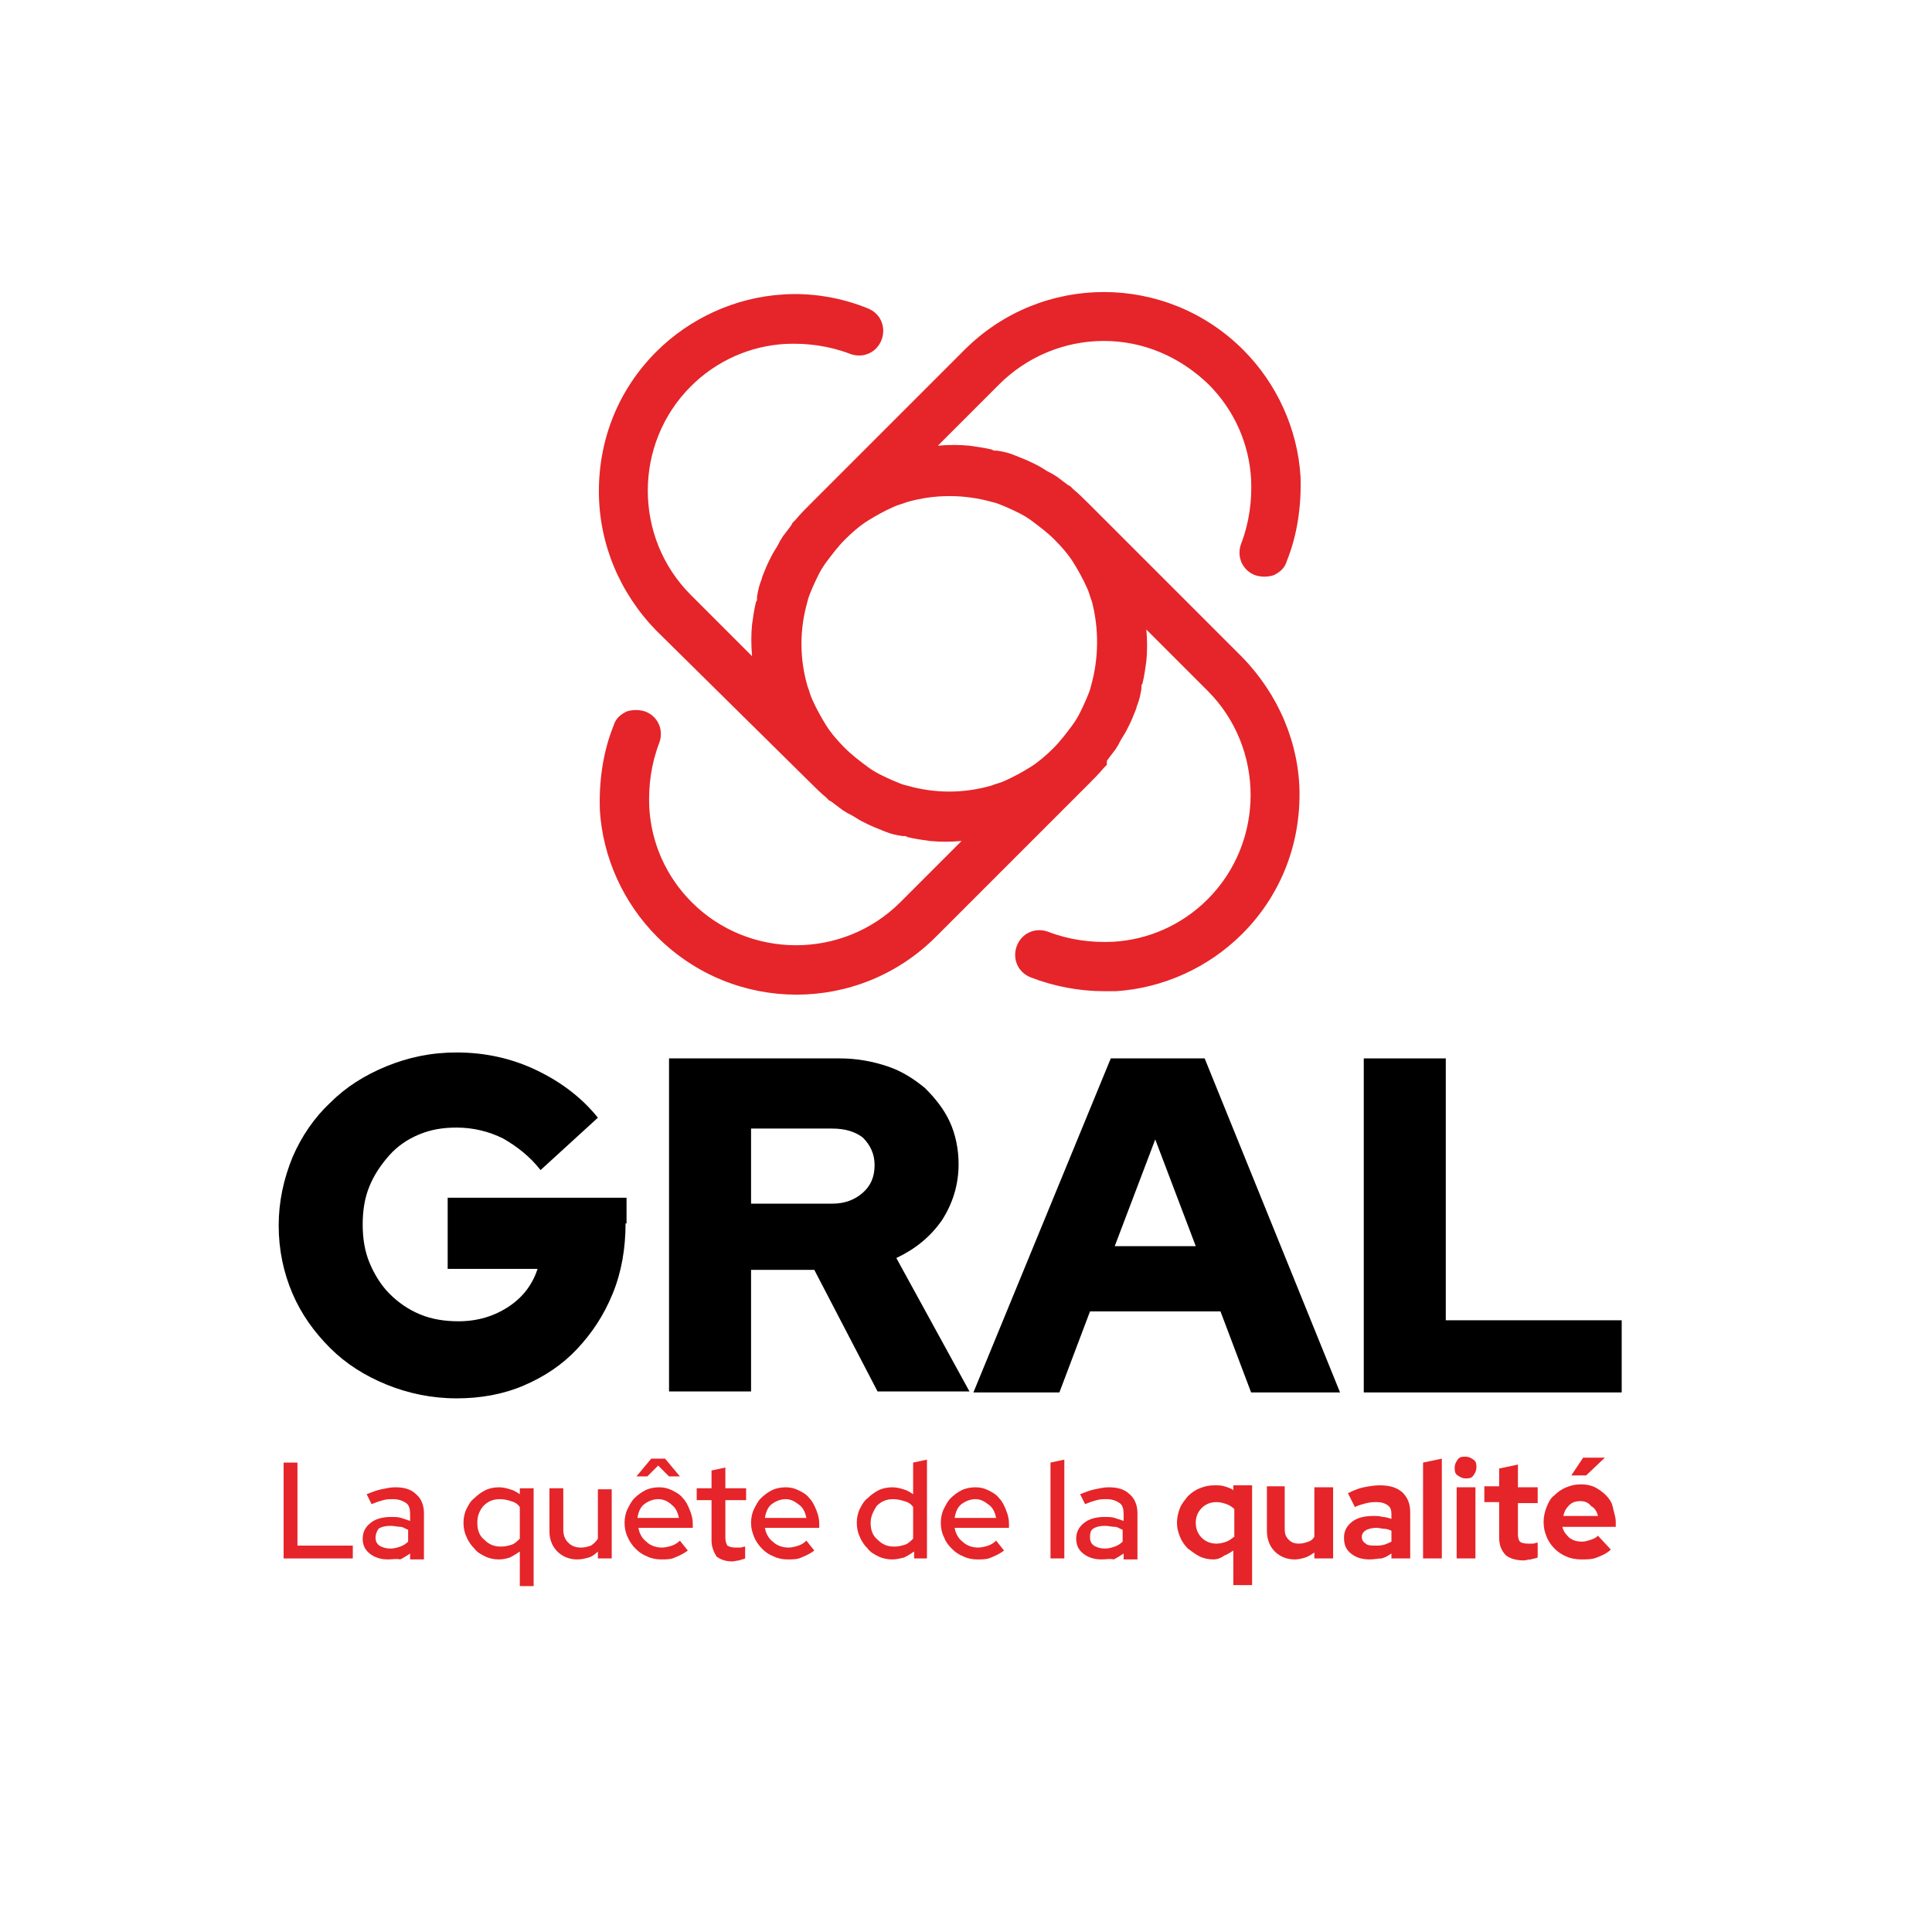 <?xml version="1.0" encoding="UTF-8"?> <svg xmlns="http://www.w3.org/2000/svg" xmlns:xlink="http://www.w3.org/1999/xlink" version="1.1" x="0px" y="0px" viewBox="0 0 195.5 195.5" style="enable-background:new 0 0 195.5 195.5;" xml:space="preserve"> <style type="text/css"> .st0{fill:#E52529;} </style> <g id="Calque_1"> </g> <g id="Calque_2"> <g> <path d="M63.3,123.8c0,2.5-0.4,4.9-1.3,7.1c-0.9,2.2-2.1,4-3.6,5.6c-1.5,1.6-3.3,2.8-5.4,3.7c-2.1,0.9-4.4,1.3-6.8,1.3 c-2.5,0-4.9-0.5-7.1-1.4c-2.2-0.9-4.1-2.1-5.7-3.7c-1.6-1.6-2.9-3.4-3.8-5.5c-0.9-2.1-1.4-4.4-1.4-6.9c0-2.4,0.5-4.7,1.4-6.9 c0.9-2.1,2.2-4,3.8-5.5c1.6-1.6,3.5-2.8,5.7-3.7c2.2-0.9,4.5-1.4,7.1-1.4c2.9,0,5.6,0.6,8.1,1.8c2.5,1.2,4.6,2.8,6.2,4.8l-5.8,5.3 c-1.1-1.4-2.4-2.4-3.8-3.2c-1.4-0.7-3-1.1-4.7-1.1c-1.4,0-2.6,0.2-3.8,0.7c-1.2,0.5-2.2,1.2-3,2.1c-0.8,0.9-1.5,1.9-2,3.1 c-0.5,1.2-0.7,2.5-0.7,3.9c0,1.4,0.2,2.7,0.7,3.9c0.5,1.2,1.2,2.3,2,3.1c0.9,0.9,1.9,1.6,3.1,2.1c1.2,0.5,2.5,0.7,3.9,0.7 c1.9,0,3.6-0.5,5.1-1.5c1.5-1,2.4-2.3,2.9-3.8h-9.1v-7.2h18.1V123.8z"></path> <path d="M67.7,140.9v-33.8H85c1.7,0,3.3,0.3,4.8,0.8c1.5,0.5,2.7,1.3,3.8,2.2c1,1,1.9,2.1,2.5,3.4c0.6,1.3,0.9,2.8,0.9,4.3 c0,2.1-0.6,4-1.7,5.7c-1.2,1.7-2.7,2.9-4.6,3.8l7.4,13.5h-9.3l-6.4-12.3H76v12.3H67.7z M84.2,114.2H76v7.6h8.2 c1.3,0,2.3-0.4,3.1-1.1c0.8-0.7,1.2-1.6,1.2-2.8c0-1.1-0.4-2-1.2-2.8C86.5,114.5,85.5,114.2,84.2,114.2z"></path> <path d="M98.5,140.9l13.9-33.8h9.5l13.7,33.8h-9l-3.1-8.2h-13.2l-3.1,8.2H98.5z M112.8,126.1h8.2l-4.1-10.8L112.8,126.1z"></path> <path d="M138,140.9v-33.8h8.3v26.5h17.8v7.3H138z"></path> </g> <path class="st0" d="M125.7,66.5L110.2,51c-0.5-0.5-1-1-1.6-1.5c-0.1-0.1-0.2-0.2-0.3-0.3l-0.2-0.1c-0.4-0.3-0.8-0.6-1.2-0.9 c-0.2-0.1-0.3-0.2-0.5-0.3l-0.2-0.1c-0.4-0.2-0.8-0.5-1.2-0.7c-0.2-0.1-0.4-0.2-0.6-0.3c-0.4-0.2-0.9-0.4-1.4-0.6 c-0.2-0.1-0.3-0.1-0.5-0.2c-0.5-0.2-1-0.3-1.6-0.4l-0.2,0c-0.1,0-0.2,0-0.3-0.1c-0.8-0.2-1.6-0.3-2.3-0.4c-1-0.1-2.1-0.1-3.2,0 l6.2-6.2c2.8-2.8,6.6-4.4,10.6-4.4c4,0,7.7,1.6,10.6,4.4c2.6,2.6,4.1,6,4.3,9.6c0.1,2.2-0.2,4.4-1,6.5c-0.5,1.3,0.1,2.7,1.4,3.2 c0.6,0.2,1.3,0.2,1.9,0c0.6-0.3,1.1-0.7,1.3-1.4c1.1-2.7,1.5-5.7,1.4-8.6c-0.3-4.8-2.4-9.4-5.8-12.8c-7.8-7.8-20.4-7.8-28.2,0 L82,51c-0.5,0.5-1,1-1.5,1.6c-0.1,0.1-0.2,0.2-0.3,0.3l-0.1,0.2c-0.2,0.3-0.6,0.8-0.9,1.2c-0.1,0.2-0.2,0.3-0.3,0.5l-0.1,0.2 c-0.2,0.4-0.5,0.8-0.7,1.2c-0.1,0.2-0.2,0.4-0.3,0.6c-0.2,0.4-0.4,0.9-0.6,1.4c-0.1,0.2-0.1,0.4-0.2,0.6c-0.2,0.5-0.3,1-0.4,1.6 l0,0.2c0,0.1,0,0.2-0.1,0.3c-0.2,0.8-0.3,1.6-0.4,2.3c-0.1,1-0.1,2.1,0,3.2l-6.2-6.2c-5.8-5.8-5.8-15.3,0-21.1 c2.6-2.6,6-4.1,9.6-4.3c2.2-0.1,4.4,0.2,6.5,1c1.3,0.5,2.7-0.1,3.2-1.4c0.5-1.3-0.1-2.7-1.4-3.2c-2.7-1.1-5.7-1.6-8.6-1.4 c-4.8,0.3-9.4,2.4-12.8,5.8c-3.8,3.8-5.8,8.8-5.8,14.1c0,5.3,2.1,10.3,5.8,14.1L82,79.2c0.5,0.5,1,1,1.6,1.5 c0.1,0.1,0.2,0.2,0.3,0.3l0.2,0.1c0.4,0.3,0.8,0.6,1.2,0.9c0.2,0.1,0.3,0.2,0.5,0.3l0.2,0.1c0.4,0.2,0.8,0.5,1.2,0.7 c0.2,0.1,0.4,0.2,0.6,0.3c0.4,0.2,0.9,0.4,1.4,0.6c0.2,0.1,0.3,0.1,0.5,0.2c0.5,0.2,1,0.3,1.6,0.4l0.2,0c0.1,0,0.2,0,0.3,0.1 c0.8,0.2,1.6,0.3,2.3,0.4c1,0.1,2.1,0.1,3.2,0l-6.2,6.2c-5.8,5.8-15.3,5.8-21.1,0c-2.6-2.6-4.1-6-4.3-9.6c-0.1-2.2,0.2-4.4,1-6.5 c0.5-1.3-0.1-2.7-1.4-3.2c-0.6-0.2-1.3-0.2-1.9,0c-0.6,0.3-1.1,0.7-1.3,1.4c-1.1,2.7-1.5,5.7-1.4,8.6c0.3,4.8,2.4,9.4,5.8,12.8 c7.8,7.8,20.4,7.8,28.2,0l15.5-15.5c0.5-0.5,1-1,1.5-1.6c0.1-0.1,0.2-0.2,0.3-0.3L112,77c0.2-0.3,0.6-0.8,0.9-1.2 c0.1-0.2,0.2-0.3,0.3-0.5l0.1-0.2c0.2-0.4,0.5-0.8,0.7-1.2c0.1-0.2,0.2-0.4,0.3-0.6c0.2-0.4,0.4-0.9,0.6-1.4 c0.1-0.2,0.1-0.4,0.2-0.6c0.2-0.5,0.3-1,0.4-1.6l0-0.2c0-0.1,0-0.2,0.1-0.3c0.2-0.8,0.3-1.6,0.4-2.3c0.1-1,0.1-2.1,0-3.2l6.2,6.2 c5.8,5.8,5.8,15.3,0,21.1c-2.6,2.6-6,4.1-9.6,4.3c-2.2,0.1-4.4-0.2-6.5-1c-1.3-0.5-2.7,0.1-3.2,1.4c-0.5,1.3,0.1,2.7,1.4,3.2 c2.3,0.9,4.9,1.4,7.4,1.4c0.4,0,0.8,0,1.2,0c4.8-0.3,9.4-2.4,12.8-5.8c3.8-3.8,5.8-8.8,5.8-14.1C131.5,75.3,129.4,70.3,125.7,66.5z M110.4,69.4c-0.1,0.5-0.3,0.9-0.5,1.4c-0.4,0.9-0.8,1.8-1.4,2.6c-0.6,0.8-1.2,1.6-1.9,2.3c-0.7,0.7-1.5,1.4-2.3,1.9 c-0.8,0.5-1.7,1-2.6,1.4c-0.4,0.2-0.9,0.3-1.4,0.5c-2.8,0.8-5.7,0.8-8.5,0c-0.5-0.1-0.9-0.3-1.4-0.5c-0.9-0.4-1.8-0.8-2.6-1.4 c-0.8-0.6-1.6-1.2-2.3-1.9c-0.7-0.7-1.4-1.5-1.9-2.3c-0.5-0.8-1-1.7-1.4-2.6c-0.2-0.4-0.3-0.9-0.5-1.4c-0.8-2.8-0.8-5.7,0-8.5 c0.1-0.5,0.3-0.9,0.5-1.4c0.4-0.9,0.8-1.8,1.4-2.6c0.6-0.8,1.2-1.6,1.9-2.3c0.7-0.7,1.5-1.4,2.3-1.9c0.8-0.5,1.7-1,2.6-1.4 c0.4-0.2,0.9-0.3,1.4-0.5c1.4-0.4,2.8-0.6,4.3-0.6c1.4,0,2.9,0.2,4.3,0.6c0.5,0.1,0.9,0.3,1.4,0.5c0.9,0.4,1.8,0.8,2.6,1.4 c0.8,0.6,1.6,1.2,2.3,1.9c0.7,0.7,1.4,1.5,1.9,2.3c0.5,0.8,1,1.7,1.4,2.6c0.2,0.4,0.3,0.9,0.5,1.4 C111.2,63.6,111.2,66.6,110.4,69.4z"></path> <g> <path class="st0" d="M28.7,157.7V148h1.4v8.4h5.6v1.3H28.7z"></path> <path class="st0" d="M39.3,157.8c-0.8,0-1.4-0.2-1.9-0.6c-0.5-0.4-0.7-0.9-0.7-1.5c0-0.7,0.3-1.2,0.8-1.6c0.5-0.4,1.2-0.6,2.1-0.6 c0.3,0,0.7,0,1,0.1c0.3,0.1,0.6,0.2,0.9,0.3v-0.7c0-0.5-0.1-0.9-0.4-1.1c-0.3-0.2-0.7-0.4-1.3-0.4c-0.3,0-0.7,0-1,0.1 c-0.4,0.1-0.7,0.2-1.2,0.4l-0.5-1c0.5-0.2,1-0.4,1.5-0.5c0.5-0.1,0.9-0.2,1.4-0.2c0.9,0,1.6,0.2,2.1,0.7c0.5,0.4,0.8,1.1,0.8,1.9 v4.7h-1.4v-0.6c-0.3,0.2-0.6,0.4-1,0.6C40.1,157.7,39.7,157.8,39.3,157.8z M38,155.6c0,0.3,0.1,0.6,0.4,0.8 c0.3,0.2,0.7,0.3,1.1,0.3c0.4,0,0.7-0.1,1-0.2c0.3-0.1,0.6-0.3,0.8-0.5v-1.2c-0.3-0.1-0.5-0.3-0.8-0.3s-0.6-0.1-1-0.1 c-0.5,0-0.9,0.1-1.2,0.3C38.1,155,38,155.3,38,155.6z"></path> <path class="st0" d="M50.5,157.8c-0.5,0-1-0.1-1.4-0.3c-0.4-0.2-0.8-0.4-1.1-0.8c-0.3-0.3-0.6-0.7-0.8-1.2 c-0.2-0.4-0.3-0.9-0.3-1.4s0.1-1,0.3-1.4c0.2-0.4,0.4-0.8,0.8-1.1c0.3-0.3,0.7-0.6,1.1-0.8c0.4-0.2,0.9-0.3,1.4-0.3 c0.4,0,0.8,0.1,1.1,0.2c0.4,0.1,0.7,0.3,1,0.5v-0.6H54v9.9h-1.4V157c-0.3,0.2-0.6,0.4-1,0.6C51.3,157.7,50.9,157.8,50.5,157.8z M48.3,154.1c0,0.7,0.2,1.3,0.7,1.7c0.5,0.5,1,0.7,1.7,0.7c0.4,0,0.8-0.1,1.1-0.2c0.3-0.1,0.6-0.4,0.8-0.6v-3.2 c-0.2-0.3-0.5-0.5-0.9-0.6c-0.3-0.1-0.7-0.2-1.1-0.2c-0.7,0-1.2,0.2-1.7,0.7C48.5,152.9,48.3,153.4,48.3,154.1z"></path> <path class="st0" d="M57,150.6v4.2c0,0.6,0.2,1,0.5,1.3c0.3,0.3,0.7,0.5,1.3,0.5c0.4,0,0.7-0.1,1-0.2c0.3-0.2,0.5-0.4,0.7-0.7v-5 h1.4v7h-1.4V157c-0.3,0.3-0.6,0.5-0.9,0.6c-0.4,0.1-0.7,0.2-1.2,0.2c-0.8,0-1.5-0.3-2-0.8c-0.5-0.5-0.8-1.2-0.8-2v-4.4H57z"></path> <path class="st0" d="M69.6,156.9c-0.4,0.3-0.8,0.5-1.3,0.7c-0.4,0.2-0.9,0.2-1.4,0.2c-0.5,0-1-0.1-1.4-0.3 c-0.5-0.2-0.8-0.4-1.2-0.8c-0.3-0.3-0.6-0.7-0.8-1.2c-0.2-0.4-0.3-0.9-0.3-1.4c0-0.5,0.1-1,0.3-1.4c0.2-0.4,0.4-0.8,0.7-1.1 c0.3-0.3,0.7-0.6,1.1-0.8c0.4-0.2,0.9-0.3,1.4-0.3c0.5,0,0.9,0.1,1.3,0.3c0.4,0.2,0.8,0.4,1.1,0.8c0.3,0.3,0.5,0.7,0.7,1.2 c0.2,0.5,0.3,0.9,0.3,1.4v0.4h-5.5c0.1,0.6,0.4,1.1,0.8,1.4c0.4,0.4,1,0.6,1.6,0.6c0.3,0,0.7-0.1,1-0.2c0.3-0.1,0.6-0.3,0.8-0.5 L69.6,156.9z M67.7,149.4l-1.1-1.1l-1.1,1.1h-1.1l1.5-1.8h1.4l1.5,1.8H67.7z M66.6,151.7c-0.5,0-1,0.2-1.4,0.5 c-0.4,0.3-0.6,0.8-0.7,1.4h4.2c-0.1-0.5-0.3-1-0.7-1.3C67.6,151.9,67.1,151.7,66.6,151.7z"></path> <path class="st0" d="M72,155.9v-4.1h-1.5v-1.2H72v-1.8l1.4-0.3v2.1h2.1v1.2h-2.1v3.8c0,0.4,0.1,0.6,0.2,0.8 c0.2,0.1,0.4,0.2,0.8,0.2c0.2,0,0.4,0,0.5,0c0.2,0,0.3-0.1,0.5-0.1v1.2c-0.2,0.1-0.4,0.1-0.6,0.2c-0.2,0-0.5,0.1-0.7,0.1 c-0.7,0-1.2-0.2-1.6-0.5C72.2,157,72,156.5,72,155.9z"></path> <path class="st0" d="M82.4,156.9c-0.4,0.3-0.8,0.5-1.3,0.7c-0.4,0.2-0.9,0.2-1.4,0.2c-0.5,0-1-0.1-1.4-0.3 c-0.5-0.2-0.8-0.4-1.2-0.8c-0.3-0.3-0.6-0.7-0.8-1.2s-0.3-0.9-0.3-1.4c0-0.5,0.1-1,0.3-1.4c0.2-0.4,0.4-0.8,0.7-1.1 c0.3-0.3,0.7-0.6,1.1-0.8c0.4-0.2,0.9-0.3,1.4-0.3c0.5,0,0.9,0.1,1.3,0.3c0.4,0.2,0.8,0.4,1.1,0.8c0.3,0.3,0.5,0.7,0.7,1.2 c0.2,0.5,0.3,0.9,0.3,1.4v0.4h-5.5c0.1,0.6,0.4,1.1,0.8,1.4c0.4,0.4,1,0.6,1.6,0.6c0.3,0,0.7-0.1,1-0.2c0.3-0.1,0.6-0.3,0.8-0.5 L82.4,156.9z M79.5,151.7c-0.5,0-1,0.2-1.4,0.5c-0.4,0.3-0.6,0.8-0.7,1.4h4.2c-0.1-0.5-0.3-1-0.7-1.3 C80.4,151.9,80,151.7,79.5,151.7z"></path> <path class="st0" d="M92.5,157.7V157c-0.3,0.2-0.6,0.4-1,0.6c-0.4,0.1-0.8,0.2-1.2,0.2c-0.5,0-1-0.1-1.4-0.3 c-0.4-0.2-0.8-0.4-1.1-0.8c-0.3-0.3-0.6-0.7-0.8-1.2c-0.2-0.4-0.3-0.9-0.3-1.4s0.1-1,0.3-1.4c0.2-0.4,0.4-0.8,0.8-1.1 c0.3-0.3,0.7-0.6,1.1-0.8c0.4-0.2,0.9-0.3,1.4-0.3c0.4,0,0.8,0.1,1.1,0.2c0.4,0.1,0.7,0.3,1,0.5V148l1.4-0.3v10H92.5z M88.1,154.1 c0,0.7,0.2,1.3,0.7,1.7c0.5,0.5,1,0.7,1.7,0.7c0.4,0,0.8-0.1,1.1-0.2c0.3-0.1,0.6-0.4,0.8-0.6v-3.2c-0.2-0.3-0.5-0.5-0.9-0.6 c-0.3-0.1-0.7-0.2-1.1-0.2c-0.7,0-1.2,0.2-1.7,0.7C88.4,152.9,88.1,153.4,88.1,154.1z"></path> <path class="st0" d="M101.6,156.9c-0.4,0.3-0.8,0.5-1.3,0.7c-0.4,0.2-0.9,0.2-1.4,0.2c-0.5,0-1-0.1-1.4-0.3 c-0.5-0.2-0.8-0.4-1.2-0.8s-0.6-0.7-0.8-1.2c-0.2-0.4-0.3-0.9-0.3-1.4c0-0.5,0.1-1,0.3-1.4s0.4-0.8,0.7-1.1 c0.3-0.3,0.7-0.6,1.1-0.8c0.4-0.2,0.9-0.3,1.4-0.3c0.5,0,0.9,0.1,1.3,0.3c0.4,0.2,0.8,0.4,1.1,0.8c0.3,0.3,0.5,0.7,0.7,1.2 c0.2,0.5,0.3,0.9,0.3,1.4v0.4h-5.5c0.1,0.6,0.4,1.1,0.8,1.4c0.4,0.4,1,0.6,1.6,0.6c0.3,0,0.7-0.1,1-0.2c0.3-0.1,0.6-0.3,0.8-0.5 L101.6,156.9z M98.7,151.7c-0.5,0-1,0.2-1.4,0.5c-0.4,0.3-0.6,0.8-0.7,1.4h4.2c-0.1-0.5-0.3-1-0.7-1.3 C99.6,151.9,99.2,151.7,98.7,151.7z"></path> <path class="st0" d="M107.7,147.7v10h-1.4V148L107.7,147.7z"></path> <path class="st0" d="M111.5,157.8c-0.8,0-1.4-0.2-1.9-0.6c-0.5-0.4-0.7-0.9-0.7-1.5c0-0.7,0.3-1.2,0.8-1.6 c0.5-0.4,1.2-0.6,2.1-0.6c0.3,0,0.7,0,1,0.1c0.3,0.1,0.6,0.2,0.9,0.3v-0.7c0-0.5-0.1-0.9-0.4-1.1c-0.3-0.2-0.7-0.4-1.3-0.4 c-0.3,0-0.7,0-1,0.1c-0.4,0.1-0.7,0.2-1.2,0.4l-0.5-1c0.5-0.2,1-0.4,1.5-0.5c0.5-0.1,0.9-0.2,1.4-0.2c0.9,0,1.6,0.2,2.1,0.7 c0.5,0.4,0.8,1.1,0.8,1.9v4.7h-1.4v-0.6c-0.3,0.2-0.6,0.4-1,0.6C112.3,157.7,111.9,157.8,111.5,157.8z M110.3,155.6 c0,0.3,0.1,0.6,0.4,0.8c0.3,0.2,0.7,0.3,1.1,0.3c0.4,0,0.7-0.1,1-0.2c0.3-0.1,0.6-0.3,0.8-0.5v-1.2c-0.3-0.1-0.5-0.3-0.8-0.3 s-0.6-0.1-1-0.1c-0.5,0-0.9,0.1-1.2,0.3S110.3,155.3,110.3,155.6z"></path> <path class="st0" d="M122.8,157.8c-0.5,0-1-0.1-1.4-0.3s-0.8-0.5-1.2-0.8c-0.3-0.3-0.6-0.7-0.8-1.2s-0.3-0.9-0.3-1.4 s0.1-1,0.3-1.5c0.2-0.5,0.5-0.8,0.8-1.2c0.3-0.3,0.7-0.6,1.2-0.8c0.5-0.2,0.9-0.3,1.5-0.3c0.4,0,0.7,0,1,0.1 c0.3,0.1,0.7,0.2,0.9,0.4v-0.5h1.9v10.1h-1.9v-3.5c-0.3,0.2-0.6,0.4-0.9,0.5C123.5,157.7,123.1,157.8,122.8,157.8z M121,154.1 c0,0.6,0.2,1.1,0.6,1.5s0.9,0.6,1.5,0.6c0.4,0,0.7-0.1,1-0.2s0.5-0.3,0.8-0.5v-2.8c-0.2-0.2-0.5-0.4-0.8-0.5 c-0.3-0.1-0.6-0.2-1-0.2c-0.6,0-1.1,0.2-1.5,0.6C121.2,153,121,153.5,121,154.1z"></path> <path class="st0" d="M130,150.5v4.2c0,0.5,0.1,0.8,0.4,1.1c0.3,0.3,0.6,0.4,1.1,0.4c0.3,0,0.6-0.1,0.9-0.2 c0.3-0.1,0.5-0.3,0.6-0.5v-5h1.9v7.2H133v-0.6c-0.3,0.2-0.6,0.4-0.9,0.5c-0.3,0.1-0.7,0.2-1.1,0.2c-0.8,0-1.5-0.3-2-0.8 c-0.5-0.5-0.8-1.2-0.8-2.1v-4.5H130z"></path> <path class="st0" d="M138.6,157.8c-0.8,0-1.4-0.2-1.9-0.6c-0.5-0.4-0.7-0.9-0.7-1.6c0-0.7,0.3-1.2,0.8-1.6 c0.5-0.4,1.2-0.6,2.2-0.6c0.3,0,0.6,0,0.9,0.1c0.3,0,0.6,0.1,0.9,0.2v-0.5c0-0.4-0.1-0.7-0.4-0.9c-0.3-0.2-0.6-0.3-1.1-0.3 c-0.3,0-0.6,0-1,0.1c-0.4,0.1-0.8,0.2-1.2,0.4l-0.7-1.4c0.6-0.3,1.1-0.5,1.6-0.6c0.5-0.1,1.1-0.2,1.6-0.2c1,0,1.7,0.2,2.3,0.7 c0.5,0.5,0.8,1.1,0.8,2v4.7h-1.9v-0.5c-0.3,0.2-0.6,0.4-1,0.5C139.4,157.7,139.1,157.8,138.6,157.8z M137.8,155.5 c0,0.3,0.1,0.5,0.4,0.7c0.2,0.2,0.6,0.2,1,0.2c0.3,0,0.6,0,0.9-0.1c0.3-0.1,0.5-0.2,0.7-0.3v-1.1c-0.2-0.1-0.5-0.2-0.7-0.2 c-0.3,0-0.5-0.1-0.8-0.1c-0.4,0-0.8,0.1-1,0.2C137.9,155,137.8,155.3,137.8,155.5z"></path> <path class="st0" d="M145.9,147.6v10.1H144V148L145.9,147.6z"></path> <path class="st0" d="M148.3,149.6c-0.3,0-0.5-0.1-0.8-0.3s-0.3-0.5-0.3-0.8s0.1-0.5,0.3-0.8s0.5-0.3,0.8-0.3 c0.3,0,0.5,0.1,0.8,0.3s0.3,0.5,0.3,0.8s-0.1,0.5-0.3,0.8S148.6,149.6,148.3,149.6z M149.3,150.5v7.2h-1.9v-7.2H149.3z"></path> <path class="st0" d="M151.7,155.6v-3.6h-1.5v-1.6h1.5v-1.8l1.9-0.4v2.3h2v1.6h-2v3.2c0,0.3,0.1,0.6,0.2,0.7 c0.1,0.1,0.4,0.2,0.8,0.2c0.2,0,0.3,0,0.5,0c0.2,0,0.3-0.1,0.5-0.1v1.5c-0.2,0.1-0.4,0.1-0.7,0.2c-0.3,0-0.5,0.1-0.7,0.1 c-0.8,0-1.4-0.2-1.8-0.5C151.9,156.9,151.7,156.3,151.7,155.6z"></path> <path class="st0" d="M163,156.8c-0.4,0.4-0.9,0.6-1.4,0.8c-0.5,0.2-1,0.2-1.6,0.2c-0.5,0-1.1-0.1-1.5-0.3 c-0.5-0.2-0.9-0.5-1.2-0.8c-0.3-0.3-0.6-0.7-0.8-1.2c-0.2-0.5-0.3-0.9-0.3-1.5c0-0.5,0.1-1,0.3-1.5c0.2-0.5,0.4-0.9,0.8-1.2 c0.3-0.3,0.7-0.6,1.2-0.8s0.9-0.3,1.5-0.3c0.5,0,1,0.1,1.4,0.3c0.4,0.2,0.8,0.5,1.1,0.8c0.3,0.3,0.6,0.7,0.7,1.2s0.3,1,0.3,1.5 v0.5h-5.4c0.1,0.5,0.4,0.8,0.7,1.1c0.4,0.3,0.8,0.4,1.3,0.4c0.3,0,0.6-0.1,0.9-0.2c0.3-0.1,0.5-0.2,0.7-0.4L163,156.8z M159.9,151.9c-0.4,0-0.8,0.1-1.1,0.4c-0.3,0.3-0.5,0.6-0.6,1.1h3.5c-0.1-0.4-0.3-0.8-0.7-1C160.7,152,160.3,151.9,159.9,151.9z M160.2,147.5h2.2l-1.9,1.8h-1.5L160.2,147.5z"></path> </g> </g> <g id="Calque_3"> </g> </svg> 